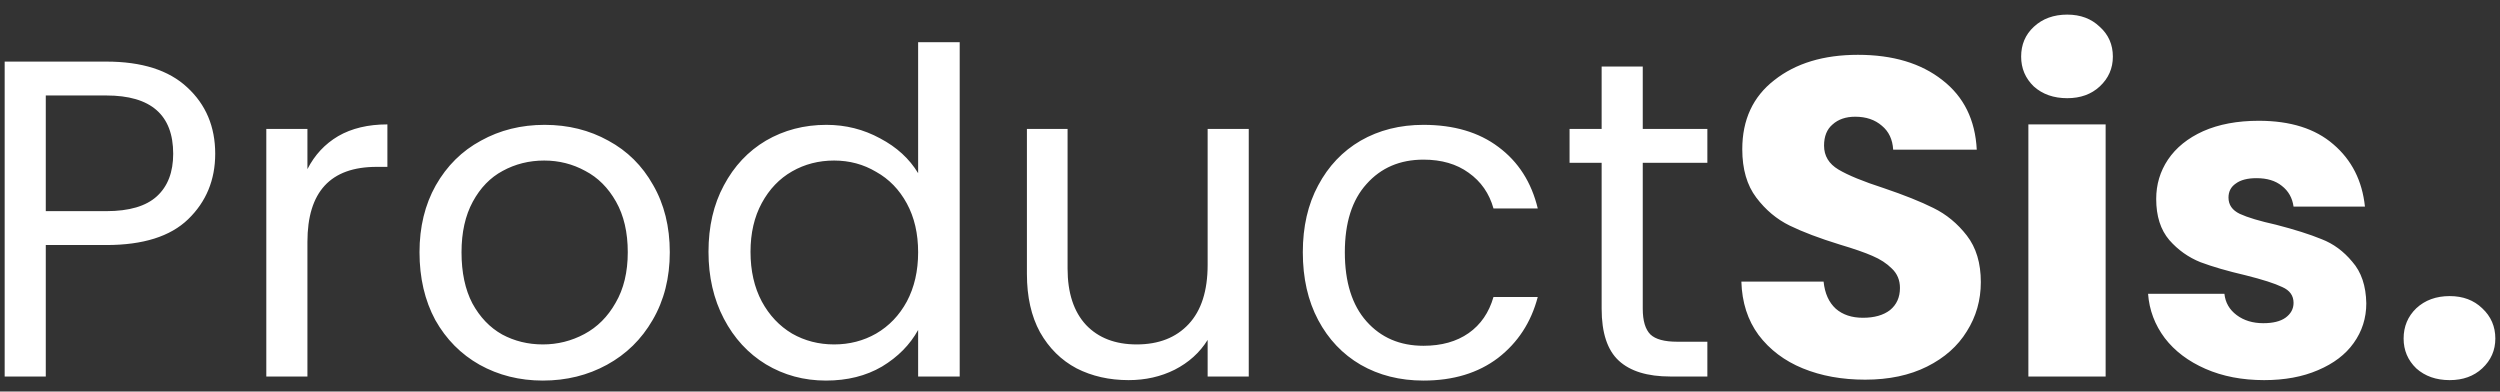 <svg xmlns="http://www.w3.org/2000/svg" width="166" height="26" viewBox="0 0 166 26" fill="none"><rect x="0" y="0" width="166" height="26" fill="#333333" stroke="none"/><path d="M14.29 10.21C14.29 11.95 13.69 13.4 12.49 14.56C11.31 15.7 9.5 16.27 7.06 16.27H3.04V25H0.31V4.09H7.06C9.42 4.09 11.21 4.66 12.43 5.8C13.67 6.94 14.29 8.41 14.29 10.21ZM7.06 14.02C8.58 14.02 9.7 13.69 10.42 13.03C11.14 12.37 11.5 11.43 11.5 10.21C11.5 7.63 10.02 6.34 7.06 6.34H3.04V14.02H7.06ZM20.413 11.23C20.893 10.29 21.573 9.56 22.453 9.04C23.353 8.52 24.443 8.26 25.723 8.26V11.08H25.003C21.943 11.08 20.413 12.74 20.413 16.06V25H17.683V8.56H20.413V11.23ZM36.044 25.27C34.505 25.27 33.105 24.92 31.845 24.22C30.605 23.52 29.625 22.53 28.904 21.25C28.204 19.95 27.855 18.45 27.855 16.75C27.855 15.07 28.215 13.59 28.934 12.31C29.674 11.01 30.674 10.02 31.934 9.34C33.194 8.64 34.605 8.29 36.164 8.29C37.724 8.29 39.135 8.64 40.395 9.34C41.654 10.02 42.645 11 43.364 12.28C44.105 13.56 44.474 15.05 44.474 16.75C44.474 18.45 44.094 19.95 43.334 21.25C42.594 22.53 41.584 23.52 40.304 24.22C39.025 24.92 37.605 25.27 36.044 25.27ZM36.044 22.87C37.025 22.87 37.944 22.64 38.804 22.18C39.664 21.72 40.355 21.03 40.874 20.11C41.414 19.19 41.684 18.07 41.684 16.75C41.684 15.43 41.425 14.31 40.904 13.39C40.385 12.47 39.705 11.79 38.864 11.35C38.025 10.89 37.114 10.66 36.135 10.66C35.135 10.66 34.215 10.89 33.374 11.35C32.554 11.79 31.895 12.47 31.395 13.39C30.895 14.31 30.645 15.43 30.645 16.75C30.645 18.09 30.884 19.22 31.364 20.14C31.864 21.06 32.525 21.75 33.344 22.21C34.164 22.65 35.065 22.87 36.044 22.87ZM47.044 16.72C47.044 15.04 47.384 13.57 48.064 12.31C48.744 11.03 49.674 10.04 50.854 9.34C52.054 8.64 53.394 8.29 54.874 8.29C56.154 8.29 57.344 8.59 58.444 9.19C59.544 9.77 60.384 10.54 60.964 11.5V2.8H63.724V25H60.964V21.91C60.424 22.89 59.624 23.7 58.564 24.34C57.504 24.96 56.264 25.27 54.844 25.27C53.384 25.27 52.054 24.91 50.854 24.19C49.674 23.47 48.744 22.46 48.064 21.16C47.384 19.86 47.044 18.38 47.044 16.72ZM60.964 16.75C60.964 15.51 60.714 14.43 60.214 13.51C59.714 12.59 59.034 11.89 58.174 11.41C57.334 10.91 56.404 10.66 55.384 10.66C54.364 10.66 53.434 10.9 52.594 11.38C51.754 11.86 51.084 12.56 50.584 13.48C50.084 14.4 49.834 15.48 49.834 16.72C49.834 17.98 50.084 19.08 50.584 20.02C51.084 20.94 51.754 21.65 52.594 22.15C53.434 22.63 54.364 22.87 55.384 22.87C56.404 22.87 57.334 22.63 58.174 22.15C59.034 21.65 59.714 20.94 60.214 20.02C60.714 19.08 60.964 17.99 60.964 16.75ZM82.917 8.56V25H80.187V22.57C79.667 23.41 78.937 24.07 77.997 24.55C77.077 25.01 76.057 25.24 74.937 25.24C73.657 25.24 72.507 24.98 71.487 24.46C70.467 23.92 69.657 23.12 69.057 22.06C68.477 21 68.187 19.71 68.187 18.19V8.56H70.887V17.83C70.887 19.45 71.297 20.7 72.117 21.58C72.937 22.44 74.057 22.87 75.477 22.87C76.937 22.87 78.087 22.42 78.927 21.52C79.767 20.62 80.187 19.31 80.187 17.59V8.56H82.917ZM86.507 16.75C86.507 15.05 86.847 13.57 87.527 12.31C88.207 11.03 89.147 10.04 90.347 9.34C91.567 8.64 92.957 8.29 94.517 8.29C96.537 8.29 98.197 8.78 99.497 9.76C100.817 10.74 101.687 12.1 102.107 13.84H99.167C98.887 12.84 98.337 12.05 97.517 11.47C96.717 10.89 95.717 10.6 94.517 10.6C92.957 10.6 91.697 11.14 90.737 12.22C89.777 13.28 89.297 14.79 89.297 16.75C89.297 18.73 89.777 20.26 90.737 21.34C91.697 22.42 92.957 22.96 94.517 22.96C95.717 22.96 96.717 22.68 97.517 22.12C98.317 21.56 98.867 20.76 99.167 19.72H102.107C101.667 21.4 100.787 22.75 99.467 23.77C98.147 24.77 96.497 25.27 94.517 25.27C92.957 25.27 91.567 24.92 90.347 24.22C89.147 23.52 88.207 22.53 87.527 21.25C86.847 19.97 86.507 18.47 86.507 16.75ZM109.079 10.81V20.5C109.079 21.3 109.249 21.87 109.589 22.21C109.929 22.53 110.519 22.69 111.359 22.69H113.369V25H110.909C109.389 25 108.249 24.65 107.489 23.95C106.729 23.25 106.349 22.1 106.349 20.5V10.81H104.219V8.56H106.349V4.42H109.079V8.56H113.369V10.81H109.079ZM123.847 25.21C122.307 25.21 120.927 24.96 119.707 24.46C118.487 23.96 117.507 23.22 116.767 22.24C116.047 21.26 115.667 20.08 115.627 18.7H121.087C121.167 19.48 121.437 20.08 121.897 20.5C122.357 20.9 122.957 21.1 123.697 21.1C124.457 21.1 125.057 20.93 125.497 20.59C125.937 20.23 126.157 19.74 126.157 19.12C126.157 18.6 125.977 18.17 125.617 17.83C125.277 17.49 124.847 17.21 124.327 16.99C123.827 16.77 123.107 16.52 122.167 16.24C120.807 15.82 119.697 15.4 118.837 14.98C117.977 14.56 117.237 13.94 116.617 13.12C115.997 12.3 115.687 11.23 115.687 9.91C115.687 7.95 116.397 6.42 117.817 5.32C119.237 4.2 121.087 3.64 123.367 3.64C125.687 3.64 127.557 4.2 128.977 5.32C130.397 6.42 131.157 7.96 131.257 9.94H125.707C125.667 9.26 125.417 8.73 124.957 8.35C124.497 7.95 123.907 7.75 123.187 7.75C122.567 7.75 122.067 7.92 121.687 8.26C121.307 8.58 121.117 9.05 121.117 9.67C121.117 10.35 121.437 10.88 122.077 11.26C122.717 11.64 123.717 12.05 125.077 12.49C126.437 12.95 127.537 13.39 128.377 13.81C129.237 14.23 129.977 14.84 130.597 15.64C131.217 16.44 131.527 17.47 131.527 18.73C131.527 19.93 131.217 21.02 130.597 22C129.997 22.98 129.117 23.76 127.957 24.34C126.797 24.92 125.427 25.21 123.847 25.21ZM137.264 6.52C136.364 6.52 135.624 6.26 135.044 5.74C134.484 5.2 134.204 4.54 134.204 3.76C134.204 2.96 134.484 2.3 135.044 1.78C135.624 1.24 136.364 0.97 137.264 0.97C138.144 0.97 138.864 1.24 139.424 1.78C140.004 2.3 140.294 2.96 140.294 3.76C140.294 4.54 140.004 5.2 139.424 5.74C138.864 6.26 138.144 6.52 137.264 6.52ZM139.814 8.26V25H134.684V8.26H139.814ZM150.342 25.24C148.882 25.24 147.582 24.99 146.442 24.49C145.302 23.99 144.402 23.31 143.742 22.45C143.082 21.57 142.712 20.59 142.632 19.51H147.702C147.762 20.09 148.032 20.56 148.512 20.92C148.992 21.28 149.582 21.46 150.282 21.46C150.922 21.46 151.412 21.34 151.752 21.1C152.112 20.84 152.292 20.51 152.292 20.11C152.292 19.63 152.042 19.28 151.542 19.06C151.042 18.82 150.232 18.56 149.112 18.28C147.912 18 146.912 17.71 146.112 17.41C145.312 17.09 144.622 16.6 144.042 15.94C143.462 15.26 143.172 14.35 143.172 13.21C143.172 12.25 143.432 11.38 143.952 10.6C144.492 9.8 145.272 9.17 146.292 8.71C147.332 8.25 148.562 8.02 149.982 8.02C152.082 8.02 153.732 8.54 154.932 9.58C156.152 10.62 156.852 12 157.032 13.72H152.292C152.212 13.14 151.952 12.68 151.512 12.34C151.092 12 150.532 11.83 149.832 11.83C149.232 11.83 148.772 11.95 148.452 12.19C148.132 12.41 147.972 12.72 147.972 13.12C147.972 13.6 148.222 13.96 148.722 14.2C149.242 14.44 150.042 14.68 151.122 14.92C152.362 15.24 153.372 15.56 154.152 15.88C154.932 16.18 155.612 16.68 156.192 17.38C156.792 18.06 157.102 18.98 157.122 20.14C157.122 21.12 156.842 22 156.282 22.78C155.742 23.54 154.952 24.14 153.912 24.58C152.892 25.02 151.702 25.24 150.342 25.24ZM162.66 25.24C161.76 25.24 161.02 24.98 160.44 24.46C159.88 23.92 159.6 23.26 159.6 22.48C159.6 21.68 159.88 21.01 160.44 20.47C161.02 19.93 161.76 19.66 162.66 19.66C163.54 19.66 164.26 19.93 164.82 20.47C165.4 21.01 165.69 21.68 165.69 22.48C165.69 23.26 165.4 23.92 164.82 24.46C164.26 24.98 163.54 25.24 162.66 25.24Z" fill="white"></path></svg>
